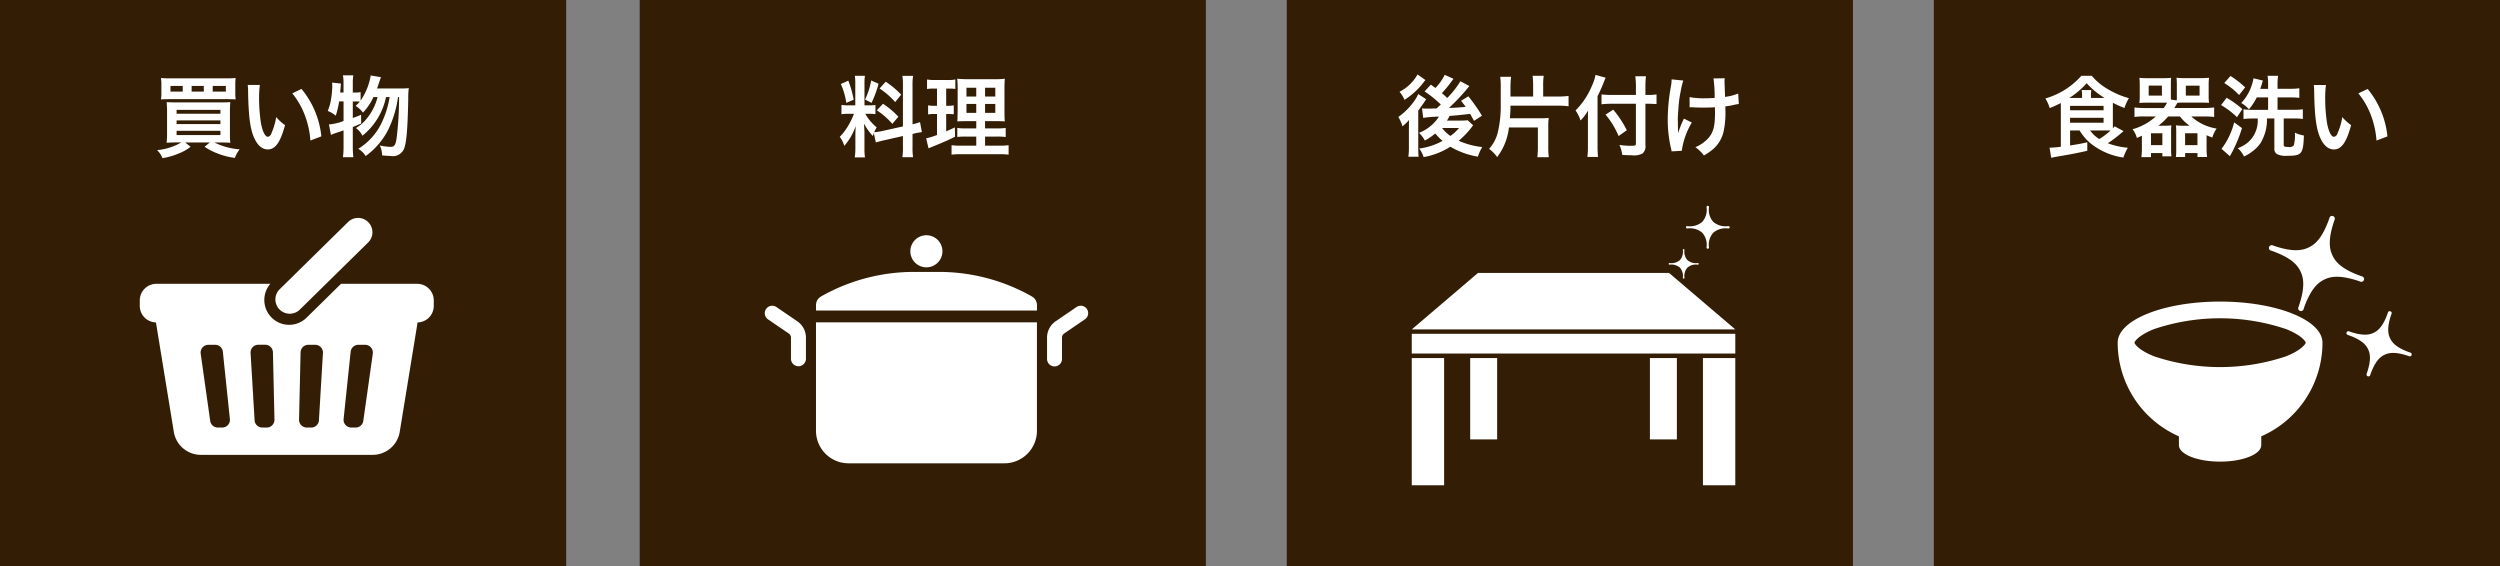 <svg id="img-about.svg" xmlns="http://www.w3.org/2000/svg" width="340" height="77" viewBox="0 0 340 77">
  <rect x="0" y="0" width="340" height="77" fill="#808080" stroke="none"/>
  <defs>
    <style>
      .cls-1 {
        fill: #331e05;
      }

      .cls-2 {
        fill: #fff;
        fill-rule: evenodd;
      }
    </style>
  </defs>
  <g id="icon">
    <rect id="box" class="cls-1" width="77" height="77"/>
    <path id="シェイプ_12" data-name="シェイプ 12" class="cls-2" d="M691.741,977.6H681.378l-4.689,4.609a3.376,3.376,0,0,1-4.926-4.609h-15.5a2.254,2.254,0,0,0-2.253,2.254V980.6a2.25,2.25,0,0,0,2.2,2.25l2.429,14.882a3.726,3.726,0,0,0,3.675,3.127h23.374a3.727,3.727,0,0,0,3.675-3.127l2.43-14.882a2.25,2.25,0,0,0,2.2-2.25v-0.752A2.254,2.254,0,0,0,691.741,977.6ZM666,996.8a1.058,1.058,0,0,1-.782.348H664.63a1.054,1.054,0,0,1-1.043-.906l-1.293-9.149a1.053,1.053,0,0,1,1.043-1.2h0.923a1.053,1.053,0,0,1,1.048.943l0.957,9.149A1.056,1.056,0,0,1,666,996.8Zm6.027,0.029a1.048,1.048,0,0,1-.753.319h-0.6a1.053,1.053,0,0,1-1.05-.991L669.078,987a1.052,1.052,0,0,1,1.051-1.115h0.939a1.053,1.053,0,0,1,1.052,1.029l0.207,9.149A1.051,1.051,0,0,1,672.027,996.825Zm6.348-.672a1.054,1.054,0,0,1-1.051.991h-0.6a1.059,1.059,0,0,1-1.053-1.077l0.208-9.15a1.053,1.053,0,0,1,1.052-1.029h0.939a1.052,1.052,0,0,1,1.05,1.115Zm7.327-9.064-1.293,9.149a1.053,1.053,0,0,1-1.042.906h-0.588a1.053,1.053,0,0,1-1.048-1.164l0.958-9.149a1.052,1.052,0,0,1,1.047-.943h0.923A1.053,1.053,0,0,1,685.7,987.089Zm-10.014-5.9,9.363-9.2a1.949,1.949,0,1,0-2.731-2.781l-9.362,9.2A1.949,1.949,0,0,0,675.688,981.185Z" transform="translate(-635 -939)"/>
    <path id="買い物" class="cls-2" d="M659.652,958.375a8.032,8.032,0,0,1-3.287,1.044,2.951,2.951,0,0,1,.732,1.091,9.512,9.512,0,0,0,2.183-.624,6.332,6.332,0,0,0,1.643-.923l-0.744-.588h3.358l-0.719.588a8.473,8.473,0,0,0,1.775.911,9.531,9.531,0,0,0,2.351.6,4.333,4.333,0,0,1,.647-1.163,9.108,9.108,0,0,1-3.43-.936h0.888c0.515,0,.875.012,1.271,0.048a11.93,11.93,0,0,1-.048-1.367v-2.8a13.673,13.673,0,0,1,.048-1.367c-0.336.024-.624,0.036-1.319,0.036H658.92c-0.636,0-.888-0.012-1.259-0.036a12.959,12.959,0,0,1,.06,1.355v2.759a12.911,12.911,0,0,1-.06,1.415c0.419-.036.779-0.048,1.3-0.048h0.7Zm-0.636-4.437h5.961v0.527h-5.961v-0.527Zm0,1.439h5.961v0.5h-5.961v-0.5Zm0,1.415h5.961v0.576h-5.961v-0.576ZM667,950.615a8.056,8.056,0,0,1,.047-1.007,12.36,12.36,0,0,1-1.355.048h-7.448a12.525,12.525,0,0,1-1.355-.048,6.222,6.222,0,0,1,.06,1.007v0.936a5.494,5.494,0,0,1-.06.971c0.264-.024.648-0.036,1.247-0.036h7.652c0.66,0,.972.012,1.259,0.036a7.078,7.078,0,0,1-.047-0.971v-0.936Zm-7.149.84h-1.667v-0.768h1.667v0.768Zm2.867,0h-1.655v-0.768h1.655v0.768Zm1.211,0v-0.768h1.787v0.768h-1.787Zm4.762-.9a5.7,5.7,0,0,1,.048.767c0.048,3.322.264,5.061,0.755,6.261,0.48,1.151,1.128,1.739,1.931,1.739,1.02,0,1.715-.972,2.339-3.31a5.89,5.89,0,0,1-1.2-1.092,8.839,8.839,0,0,1-.636,2.171,0.676,0.676,0,0,1-.492.516c-0.383,0-.767-0.768-0.971-2.015a22.437,22.437,0,0,1-.228-3.214,13.922,13.922,0,0,1,.1-1.823H668.7Zm6.057,1.139a10.485,10.485,0,0,1,1.7,2.95,12.191,12.191,0,0,1,.767,3.466l1.487-.563a11.952,11.952,0,0,0-2.7-6.453Zm11.526-.66c0.072-.2.12-0.336,0.156-0.444,0.287-.839.287-0.839,0.383-1.091l-1.391-.24a8.521,8.521,0,0,1-1.379,3.418v-1.151a3.227,3.227,0,0,1-.78.06H682.98v-1.355a6.117,6.117,0,0,1,.071-0.984h-1.415a5.182,5.182,0,0,1,.084.984v1.355h-0.456c0.036-.444.048-0.5,0.1-1.223l-1.2-.132a3.8,3.8,0,0,1,.024.5,11.2,11.2,0,0,1-.156,1.691,6.724,6.724,0,0,1-.456,1.668,3.73,3.73,0,0,1,1.092.647,13.816,13.816,0,0,0,.456-1.943h0.6v2.663a7.4,7.4,0,0,1-1.991.468l0.276,1.427a5.011,5.011,0,0,1,.636-0.252c0.228-.072.587-0.192,1.079-0.372V959a9.556,9.556,0,0,1-.084,1.379h1.415A12.865,12.865,0,0,1,682.98,959v-2.723c0.407-.168.575-0.239,1.139-0.479l-0.012-1.2a9.846,9.846,0,0,1-1.127.444V952.8h0.287a5.96,5.96,0,0,1,.672.024,6.421,6.421,0,0,1-.576.576,3.674,3.674,0,0,1,1,.911,7.7,7.7,0,0,0,1.427-2.11h0.564a7.582,7.582,0,0,1-1.535,3,5.018,5.018,0,0,1-1.416,1.211,2.8,2.8,0,0,1,.888,1.044A9.1,9.1,0,0,0,687.5,952.2h0.492a12.936,12.936,0,0,1-1.152,3.634,8.382,8.382,0,0,1-3.118,3.406,2.832,2.832,0,0,1,1.008.983,10.063,10.063,0,0,0,3.118-3.682,14.8,14.8,0,0,0,1.283-4.341h0.144a44.538,44.538,0,0,1-.348,5.672c-0.132.852-.312,1.1-0.791,1.1a7.172,7.172,0,0,1-1.487-.192,2.969,2.969,0,0,1,.311,1.355c0.588,0.048.888,0.072,1.152,0.072a1.634,1.634,0,0,0,1.847-1c0.324-.828.479-2.639,0.563-6.717a10.813,10.813,0,0,1,.072-1.511,6.34,6.34,0,0,1-1,.048h-3.322Z" transform="translate(-635 -939)"/>
  </g>
  <g id="icon-2" data-name="icon">
    <rect id="box-2" data-name="box" class="cls-1" x="87" width="77" height="77"/>
    <path id="シェイプ_13" data-name="シェイプ 13" class="cls-2" d="M745.974,997.59a4.43,4.43,0,0,0,4.437,4.42h21.176a4.429,4.429,0,0,0,4.437-4.42V982.837h-30.05V997.59Zm-2.524-14.883h0L740.6,980.76a1.014,1.014,0,1,0-1.152,1.67l2.841,1.94,0,0a0.661,0.661,0,0,1,.283.543v2.91a1.018,1.018,0,0,0,2.035,0v-2.91A2.688,2.688,0,0,0,743.45,982.707Zm39.365-1.686a1.018,1.018,0,0,0-1.415-.261l-2.849,1.946h0a2.683,2.683,0,0,0-1.152,2.2v2.91a1.017,1.017,0,0,0,2.034,0v-2.91a0.661,0.661,0,0,1,.28-0.541l2.841-1.941A1.011,1.011,0,0,0,782.815,981.021Zm-7.449-1.681a2.776,2.776,0,0,0-.326-0.189,25.651,25.651,0,0,0-12.439-3.172h-3.2a25.648,25.648,0,0,0-12.439,3.172,2.584,2.584,0,0,0-.326.189,1.326,1.326,0,0,0-.659,1.145v0.743h30.05v-0.743A1.325,1.325,0,0,0,775.366,979.34ZM761,975.357a2.182,2.182,0,1,0-2.192-2.182A2.186,2.186,0,0,0,761,975.357Z" transform="translate(-635 -939)"/>
    <path id="料理" class="cls-2" d="M754.115,958.375c0.263-.084.611-0.18,1.139-0.3l2.543-.575v1.451a8.687,8.687,0,0,1-.072,1.427h1.451a8.786,8.786,0,0,1-.072-1.415v-1.751l0.12-.024a8.726,8.726,0,0,1,1.151-.216l-0.252-1.367a7.3,7.3,0,0,1-1.019.3V950.7a8.475,8.475,0,0,1,.072-1.379h-1.451a8.206,8.206,0,0,1,.072,1.391v5.481l-2.807.624a8.025,8.025,0,0,1-1.1.168,7.212,7.212,0,0,1,.335-0.672,6.368,6.368,0,0,1-1.547-1.835h0.432a6.979,6.979,0,0,1,.948.048v-1.247a6.077,6.077,0,0,1-.924.048h-0.564v-2.854a7.164,7.164,0,0,1,.06-1.164H751.26a7.425,7.425,0,0,1,.06,1.176v2.842h-0.8a5.959,5.959,0,0,1-1.08-.06v1.271a6.209,6.209,0,0,1,1.08-.06h0.623a10.271,10.271,0,0,1-.635,1.356,7.906,7.906,0,0,1-1.3,1.775,3.6,3.6,0,0,1,.612,1.235,8.283,8.283,0,0,0,1.559-2.7c-0.024.4-.048,0.96-0.048,1.44v1.547a7.757,7.757,0,0,1-.084,1.271h1.391a7.092,7.092,0,0,1-.072-1.247v-1.979c0-.384-0.012-0.552-0.072-1.367a8.9,8.9,0,0,0,1.212,1.691c0.06-.192.072-0.252,0.132-0.408Zm-4.762-7.951a9.666,9.666,0,0,1,.744,2.566l1.007-.432a14.653,14.653,0,0,0-.731-2.59Zm4.126-.48a9.966,9.966,0,0,1-.828,2.59l0.876,0.456a14.5,14.5,0,0,0,.959-2.6Zm1.139,1.091a10.131,10.131,0,0,1,2.123,1.847l0.816-1.007a11.639,11.639,0,0,0-2.1-1.763ZM754.246,954a10.427,10.427,0,0,1,2.111,1.847l0.816-.972a11.006,11.006,0,0,0-2.087-1.763Zm13.524,4.809h-2.147a7.568,7.568,0,0,1-1.212-.06v1.283a10.429,10.429,0,0,1,1.356-.06h5.049a10.08,10.08,0,0,1,1.355.06v-1.283a8.347,8.347,0,0,1-1.271.06h-1.931v-1.235h1.547a8.543,8.543,0,0,1,1.259.06V956.4a8.331,8.331,0,0,1-1.271.06h-1.535v-0.983h1.379a12.253,12.253,0,0,1,1.307.036c-0.036-.348-0.048-0.768-0.048-1.607v-2.555c0-.732.012-1.295,0.048-1.643a10.39,10.39,0,0,1-1.547.06H766.8a14.289,14.289,0,0,1-1.619-.06,13.054,13.054,0,0,1,.06,1.607v2.711c-0.024,1.211-.024,1.211-0.048,1.487,0.36-.024.636-0.036,1.439-0.036h1.14v0.983h-1.344a7.178,7.178,0,0,1-1.235-.06v1.224a9.833,9.833,0,0,1,1.247-.048h1.332v1.235Zm0-7.88v1.2h-1.332v-1.2h1.332Zm1.2,0h1.391v1.2h-1.391v-1.2Zm-1.2,2.207v1.211h-1.332v-1.211h1.332Zm1.2,0h1.391v1.211h-1.391v-1.211Zm-6.537-2.087v2.339h-0.371a4.377,4.377,0,0,1-.84-0.06v1.235a4.192,4.192,0,0,1,.816-0.06h0.395v2.855a10.147,10.147,0,0,1-1.475.456l0.324,1.355,0.24-.1c1.859-.756,2.327-0.96,3.37-1.475l-0.036-1.272c-0.528.264-.671,0.324-1.175,0.54V954.5h0.276a4.994,4.994,0,0,1,.755.048v-1.223a3.711,3.711,0,0,1-.755.06H763.68v-2.339h0.36a6.953,6.953,0,0,1,.887.048v-1.283a5.235,5.235,0,0,1-1.067.072h-1.691a6.4,6.4,0,0,1-1.092-.072v1.295a5.058,5.058,0,0,1,.9-0.06h0.455Z" transform="translate(-635 -939)"/>
  </g>
  <g id="icon-3" data-name="icon">
    <rect id="box-3" data-name="box" class="cls-1" x="175" width="77" height="77"/>
    <path id="シェイプ_14" data-name="シェイプ 14" class="cls-2" d="M861.991,976.118H836.009L827,983.8h44ZM827,984.4h44v2.685H827V984.4Zm0,3.3h4.4V1005H827V987.706Zm7.945,0h3.667v11.056h-3.667V987.706Zm31.654,0H871V1005h-4.4V987.706Zm-7.211,0h3.667v11.056h-3.667V987.706Zm10.647-17.947a2.593,2.593,0,0,1-2.03-.576,2.5,2.5,0,0,1-.587-2,0.164,0.164,0,1,0-.325,0,2.5,2.5,0,0,1-.587,2,2.6,2.6,0,0,1-2.03.576,0.162,0.162,0,1,0,0,.319,2.594,2.594,0,0,1,2.03.578,2.491,2.491,0,0,1,.587,1.994,0.164,0.164,0,1,0,.325,0,2.491,2.491,0,0,1,.587-1.994,2.583,2.583,0,0,1,2.03-.578A0.162,0.162,0,1,0,870.035,969.759Zm-4.154,5.023a1.775,1.775,0,0,1-1.393-.4,1.708,1.708,0,0,1-.4-1.368,0.113,0.113,0,1,0-.223,0,1.708,1.708,0,0,1-.4,1.368,1.779,1.779,0,0,1-1.393.4,0.111,0.111,0,1,0,0,.218,1.784,1.784,0,0,1,1.393.4,1.714,1.714,0,0,1,.4,1.37,0.113,0.113,0,1,0,.223,0,1.714,1.714,0,0,1,.4-1.37,1.78,1.78,0,0,1,1.393-.4A0.111,0.111,0,1,0,865.881,974.782Z" transform="translate(-635 -939)"/>
    <path id="後片付け" class="cls-2" d="M831.479,949.176a6.868,6.868,0,0,1-1.259,1.787c-0.228-.168-0.312-0.228-0.624-0.455l-0.851.923a15.411,15.411,0,0,1,2.206,1.787l-0.575.528c-0.636.012-.636,0.012-0.816,0.024h-0.432a6.626,6.626,0,0,1-.731-0.036l0.156,1.295a16.9,16.9,0,0,1,2.146-.168,5.7,5.7,0,0,1-2.71,2.207,4.275,4.275,0,0,1,.792,1.043,7.837,7.837,0,0,0,1.415-.959,6.918,6.918,0,0,0,1,1.007,9.1,9.1,0,0,1-3.178,1.044,4.2,4.2,0,0,1,.6,1.163,9.97,9.97,0,0,0,3.634-1.415,10.683,10.683,0,0,0,3.742,1.355,6.347,6.347,0,0,1,.587-1.307,10.788,10.788,0,0,1-3.2-.852,11.129,11.129,0,0,0,1.775-1.859c0.084-.12.108-0.144,0.192-0.251l-0.744-.684a9.413,9.413,0,0,1-.971.048h-1.847a5.222,5.222,0,0,0,.36-0.636c1.091-.084,1.091-0.084,2.794-0.276,0.168,0.288.24,0.432,0.528,0.948l1.079-.7a23.57,23.57,0,0,0-1.847-2.638l-1,.611c0.336,0.42.444,0.564,0.635,0.828-1.343.108-1.343,0.108-2.278,0.144a29.637,29.637,0,0,0,2.35-2.459c0.264-.324.348-0.432,0.432-0.516l-1.223-.659a12.022,12.022,0,0,1-1.8,2.279c-0.264-.264-0.384-0.372-0.72-0.66a18.213,18.213,0,0,0,1.272-1.535c0.2-.276.2-0.276,0.311-0.408Zm1.955,7.232a6.505,6.505,0,0,1-1.175,1.08,4.6,4.6,0,0,1-1.128-1.08h2.3Zm-5.649-7.28a5.876,5.876,0,0,1-2.447,2.351,4.329,4.329,0,0,1,.672,1.1,9.934,9.934,0,0,0,2.087-1.763c0.3-.347.312-0.359,0.756-0.935Zm-1.175,7.664V959a9.027,9.027,0,0,1-.072,1.319h1.391c-0.036-.4-0.048-0.743-0.048-1.415v-4.857c0.1-.144.4-0.552,0.612-0.864,0.072-.1.12-0.168,0.144-0.192,0.108-.18.216-0.348,0.323-0.492l-1.079-.707a5.469,5.469,0,0,1-.72,1.187,8.946,8.946,0,0,1-1.99,1.931,4.9,4.9,0,0,1,.563,1.271,5.535,5.535,0,0,0,.888-0.863Zm17.541-.456v2.519a12.354,12.354,0,0,1-.072,1.523h1.559a10.756,10.756,0,0,1-.072-1.511V956.24a8.878,8.878,0,0,1,.06-1.2,11.879,11.879,0,0,1-1.235.048h-4.042c0.048-.756.072-1.127,0.072-1.547v-0.168h6.452a9.722,9.722,0,0,1,1.451.084v-1.415a9.409,9.409,0,0,1-1.451.084h-2V950.7a8.639,8.639,0,0,1,.072-1.391h-1.511a10.691,10.691,0,0,1,.072,1.391v1.428h-3.082V950.9a11.511,11.511,0,0,1,.084-1.451H839.03a10.091,10.091,0,0,1,.072,1.5V953.3a15.218,15.218,0,0,1-.444,3.874,5.329,5.329,0,0,1-1.14,2.075,4.6,4.6,0,0,1,1.092,1.115,8.107,8.107,0,0,0,1.607-4.03h3.934Zm13.331-4.425H854.16a10.574,10.574,0,0,1-1.355-.072v1.343a12.635,12.635,0,0,1,1.415-.072h3.262v5.421c0,0.264-.1.3-0.768,0.3a11.521,11.521,0,0,1-1.475-.12,4.346,4.346,0,0,1,.384,1.355c0.516,0.036.84,0.048,1.271,0.048a2.538,2.538,0,0,0,1.475-.228,1.3,1.3,0,0,0,.408-1.175v-5.6h0.384c0.42,0,.8.024,1.127,0.048v-1.319a7.253,7.253,0,0,1-1.163.072h-0.348v-1.056a13.41,13.41,0,0,1,.072-1.487H857.4a10.722,10.722,0,0,1,.084,1.487v1.056Zm-5.217.18c0.336-.672.671-1.428,0.815-1.823,0.12-.312.2-0.516,0.288-0.7l-1.379-.384a6.086,6.086,0,0,1-.492,1.5,10.25,10.25,0,0,1-2.219,3.335,5.348,5.348,0,0,1,.672,1.367,6.268,6.268,0,0,0,1.032-1.367c-0.024.479-.024,0.755-0.024,1.343V958.9a12.2,12.2,0,0,1-.072,1.439h1.439c-0.036-.456-0.06-0.9-0.06-1.439v-6.812Zm1.091,2.494a11.558,11.558,0,0,1,1.775,2.915l1.116-.792a14.118,14.118,0,0,0-1.847-2.794Zm11.43-1h0.18c0.144,0,.192,0,0.54.024,0.312,0.012.755,0.024,1.091,0.024,0.6,0,1.224-.012,1.631-0.048,0.012,0.4.012,0.5,0.012,0.755,0,1.775-.216,2.615-0.839,3.371a4.958,4.958,0,0,1-1.835,1.307,4.737,4.737,0,0,1,1.163,1.127,7.752,7.752,0,0,0,1.307-.911,4.5,4.5,0,0,0,1.368-2.327,11.892,11.892,0,0,0,.252-2.866c0-.216,0-0.324-0.012-0.576a8.49,8.49,0,0,0,1.163-.2,5.846,5.846,0,0,1,.672-0.12l-0.084-1.427a6.6,6.6,0,0,1-1.787.456c-0.024-.768-0.048-1.224-0.048-1.356-0.024-.539-0.024-0.647-0.024-0.767a2.616,2.616,0,0,1,.024-0.408l-1.524.024a18.522,18.522,0,0,1,.156,2.651c-0.623.036-.815,0.048-1.271,0.048a10.686,10.686,0,0,1-2.135-.156v1.379Zm-0.767,1.547a12.37,12.37,0,0,0-.792,1.979c0-.192-0.012-0.264-0.024-0.456v-0.216c-0.012-.587-0.012-0.791-0.012-0.923-0.012-.192-0.012-0.336-0.012-0.372,0-.228.024-0.576,0.084-1.367a16.134,16.134,0,0,1,.312-2.363,11.572,11.572,0,0,1,.348-1.463l-1.583-.156a5.264,5.264,0,0,1-.084.887,25.773,25.773,0,0,0-.444,4.546,17.25,17.25,0,0,0,.432,3.9,1.956,1.956,0,0,1,.084.456l1.391-.072a10.439,10.439,0,0,1,1.367-3.85Z" transform="translate(-635 -939)"/>
  </g>
  <g id="icon-4" data-name="icon">
    <rect id="box-4" data-name="box" class="cls-1" x="263" width="77" height="77"/>
    <path id="シェイプ_15" data-name="シェイプ 15" class="cls-2" d="M936.928,980.015c-7.688,0-13.922,2.5-13.922,5.59a13.913,13.913,0,0,0,8.326,12.738v1.194c0,1.243,2.5,2.243,5.6,2.243s5.6-1,5.6-2.243v-1.194a13.913,13.913,0,0,0,8.325-12.738C950.849,982.518,944.616,980.015,936.928,980.015Zm9,7.437a28.243,28.243,0,0,1-17.992,0c-2.162-.871-2.651-1.726-2.651-1.847s0.489-.977,2.651-1.843a28.153,28.153,0,0,1,17.992,0c2.162,0.866,2.651,1.723,2.651,1.844S948.086,986.581,945.924,987.452Zm5.862-18.761c-0.993,2.857-2.053,3.6-2.8,3.958s-1.987.737-4.846-.255a0.378,0.378,0,1,0-.245.7c2.859,0.992,3.6,2.052,3.962,2.8s0.735,1.985-.257,4.842a0.378,0.378,0,1,0,.7.244c0.992-2.856,2.055-3.595,2.8-3.959s1.987-.736,4.846.255a0.377,0.377,0,1,0,.244-0.7c-2.858-.991-3.6-2.052-3.961-2.8s-0.739-1.985.254-4.841A0.378,0.378,0,1,0,951.786,968.691Zm7.96,12.846c-0.681,1.962-1.409,2.469-1.922,2.717s-1.363.506-3.325-.176a0.26,0.26,0,1,0-.168.485c1.962,0.679,2.468,1.406,2.719,1.92s0.5,1.361-.176,3.322a0.26,0.26,0,1,0,.484.168c0.681-1.961,1.41-2.468,1.922-2.717s1.364-.5,3.326.176a0.261,0.261,0,0,0,.37-0.143,0.257,0.257,0,0,0-.2-0.34c-1.962-.681-2.47-1.409-2.719-1.922s-0.506-1.36.175-3.322a0.256,0.256,0,0,0-.143-0.369A0.259,0.259,0,0,0,959.746,981.537Z" transform="translate(-635 -939)"/>
    <path id="食器洗い" class="cls-2" d="M917.825,956.744a6.731,6.731,0,0,0,1.751,1.955,9.237,9.237,0,0,0,4.2,1.727,7.09,7.09,0,0,1,.612-1.331,10.13,10.13,0,0,1-2.723-.612,18.661,18.661,0,0,0,2.135-1.655l-1.211-.648c-0.108.12-.132,0.156-0.228,0.264-0.012-.192-0.012-0.3-0.012-0.539v-2.927a12.3,12.3,0,0,0,1.583.708,5.641,5.641,0,0,1,.6-1.331,11.707,11.707,0,0,1-2.915-1.26,8.033,8.033,0,0,1-2.134-1.787h-1.416a10.378,10.378,0,0,1-4.893,3.083,5.848,5.848,0,0,1,.588,1.307,16.335,16.335,0,0,0,1.5-.684c0.012,0.312.012,0.4,0.012,0.54v5.409c-0.48.06-1.2,0.12-1.355,0.12h-0.18l0.228,1.379c0.24-.06.395-0.084,0.551-0.12,2.147-.36,3.083-0.54,4.354-0.839v-1.152c-1.091.24-1.187,0.252-2.339,0.432v-2.039h1.3Zm3.478,0c0.263,0,.467,0,0.731.012a9.06,9.06,0,0,1-1.535,1.151,4.288,4.288,0,0,1-1.247-1.163H921.3Zm-4.882-4.425a10.6,10.6,0,0,0,2.363-2,10.889,10.889,0,0,0,2.435,2h-1.847v-0.348a3.9,3.9,0,0,1,.048-0.72H918.1a2.861,2.861,0,0,1,.06.72v0.348h-1.739Zm0.108,1.079h4.558V954h-4.558v-0.6Zm0,1.619h4.558v0.672h-4.558v-0.672Zm10.081-1.331a9.622,9.622,0,0,1-1.319-.072v1.295a8.191,8.191,0,0,1,1.319-.072h1.583a7.85,7.85,0,0,1-3.166,1.739,3.24,3.24,0,0,1,.588,1.188c0.336-.144.479-0.216,0.683-0.312v1.823a8.062,8.062,0,0,1-.072,1.091h1.308v-0.552h1.547v0.444h1.235a6.743,6.743,0,0,1-.048-0.911v-2.339a9.011,9.011,0,0,1,.036-0.96,6.706,6.706,0,0,1-.923.048h-0.84a8.213,8.213,0,0,0,1.331-1.259h1.6a6.211,6.211,0,0,0,1.307,1.259h-0.924a6.818,6.818,0,0,1-.923-0.048c0.024,0.288.036,0.528,0.036,0.96v2.435a7.1,7.1,0,0,1-.048.911h1.259v-0.54h1.679v0.54h1.308a8.216,8.216,0,0,1-.072-1.127v-1.835c0.287,0.132.407,0.168,0.779,0.312a4.437,4.437,0,0,1,.588-1.224,6.479,6.479,0,0,1-3.442-1.643h1.8a10.725,10.725,0,0,1,1.307.072v-1.295a9.923,9.923,0,0,1-1.307.072H930.7a6.706,6.706,0,0,0,.42-0.7c0.276-.024.587-0.036,1.019-0.036H934.3c0.384,0,.816.012,1.127,0.036a7.641,7.641,0,0,1-.048-1v-1.38a8.012,8.012,0,0,1,.048-1.031,10.682,10.682,0,0,1-1.163.048h-2.135a9.464,9.464,0,0,1-1.127-.048,7.015,7.015,0,0,1,.048.936v1.607c0,0.228,0,.323-0.012.539l-0.8-.12V950.52c0-.42.012-0.672,0.036-0.936a9.688,9.688,0,0,1-1.139.048h-2.015a10.682,10.682,0,0,1-1.163-.048,8.761,8.761,0,0,1,.048,1.031V952a8.505,8.505,0,0,1-.048,1c0.311-.024.743-0.036,1.127-0.036h2.638a4.189,4.189,0,0,1-.467.732H926.61Zm0.612-3.047h1.8V952h-1.8v-1.356Zm5.049,0.012h1.871V952h-1.871v-1.344Zm-4.737,6.477h1.547v1.607h-1.547v-1.607Zm4.641,0h1.679v1.607h-1.679v-1.607Zm12.57-6.045v-0.575a8.348,8.348,0,0,1,.072-1.2H943.39a7.34,7.34,0,0,1,.072,1.212v0.563h-1.068c0.084-.24.168-0.5,0.228-0.695,0.084-.288.084-0.288,0.132-0.432l-1.283-.312a6.459,6.459,0,0,1-1.667,3.37,3.5,3.5,0,0,1,1.043.852,7.11,7.11,0,0,0,1.067-1.619h1.548v1.691h-2.135a8.413,8.413,0,0,1-1.212-.072v1.319a10.454,10.454,0,0,1,1.308-.072h0.623a3.93,3.93,0,0,1-1.391,3.31,4.837,4.837,0,0,1-1.319.732,3.5,3.5,0,0,1,.851,1.127,5.618,5.618,0,0,0,.984-0.576,4.955,4.955,0,0,0,1.259-1.247,6.111,6.111,0,0,0,.876-3.346h1.007v4.126a0.812,0.812,0,0,0,.336.707,2.661,2.661,0,0,0,1.427.24c1.967,0,2.159-.228,2.255-2.758a4.36,4.36,0,0,1-1.223-.384,5.425,5.425,0,0,1-.156,1.739,0.846,0.846,0,0,1-.78.2c-0.48,0-.588-0.06-0.588-0.3v-3.574h1.356a8.272,8.272,0,0,1,1.247.072v-1.319a8.862,8.862,0,0,1-1.271.072h-2.171v-1.691h1.643c0.492,0,.923.024,1.319,0.06v-1.3a9.067,9.067,0,0,1-1.307.072h-1.655Zm-7.244-.791a10.059,10.059,0,0,1,2.015,1.631l0.827-1.044a13.2,13.2,0,0,0-2-1.547Zm-0.432,3a11.092,11.092,0,0,1,2.159,1.643l0.731-1.1a13.377,13.377,0,0,0-2.134-1.535Zm1.775,2.351a9.88,9.88,0,0,1-1.715,3.6l1.139,1a18.932,18.932,0,0,0,1.644-3.826Zm10.835-5.085a5.7,5.7,0,0,1,.048.767c0.048,3.322.264,5.061,0.756,6.261,0.48,1.151,1.127,1.739,1.931,1.739,1.019,0,1.715-.972,2.339-3.31a5.923,5.923,0,0,1-1.2-1.092,8.882,8.882,0,0,1-.635,2.171,0.676,0.676,0,0,1-.492.516c-0.384,0-.768-0.768-0.972-2.015a22.437,22.437,0,0,1-.228-3.214,13.922,13.922,0,0,1,.1-1.823h-1.643Zm6.057,1.139a10.461,10.461,0,0,1,1.7,2.95,12.159,12.159,0,0,1,.768,3.466l1.487-.563A11.961,11.961,0,0,0,957,951.1Z" transform="translate(-635 -939)"/>
  </g>
</svg>
